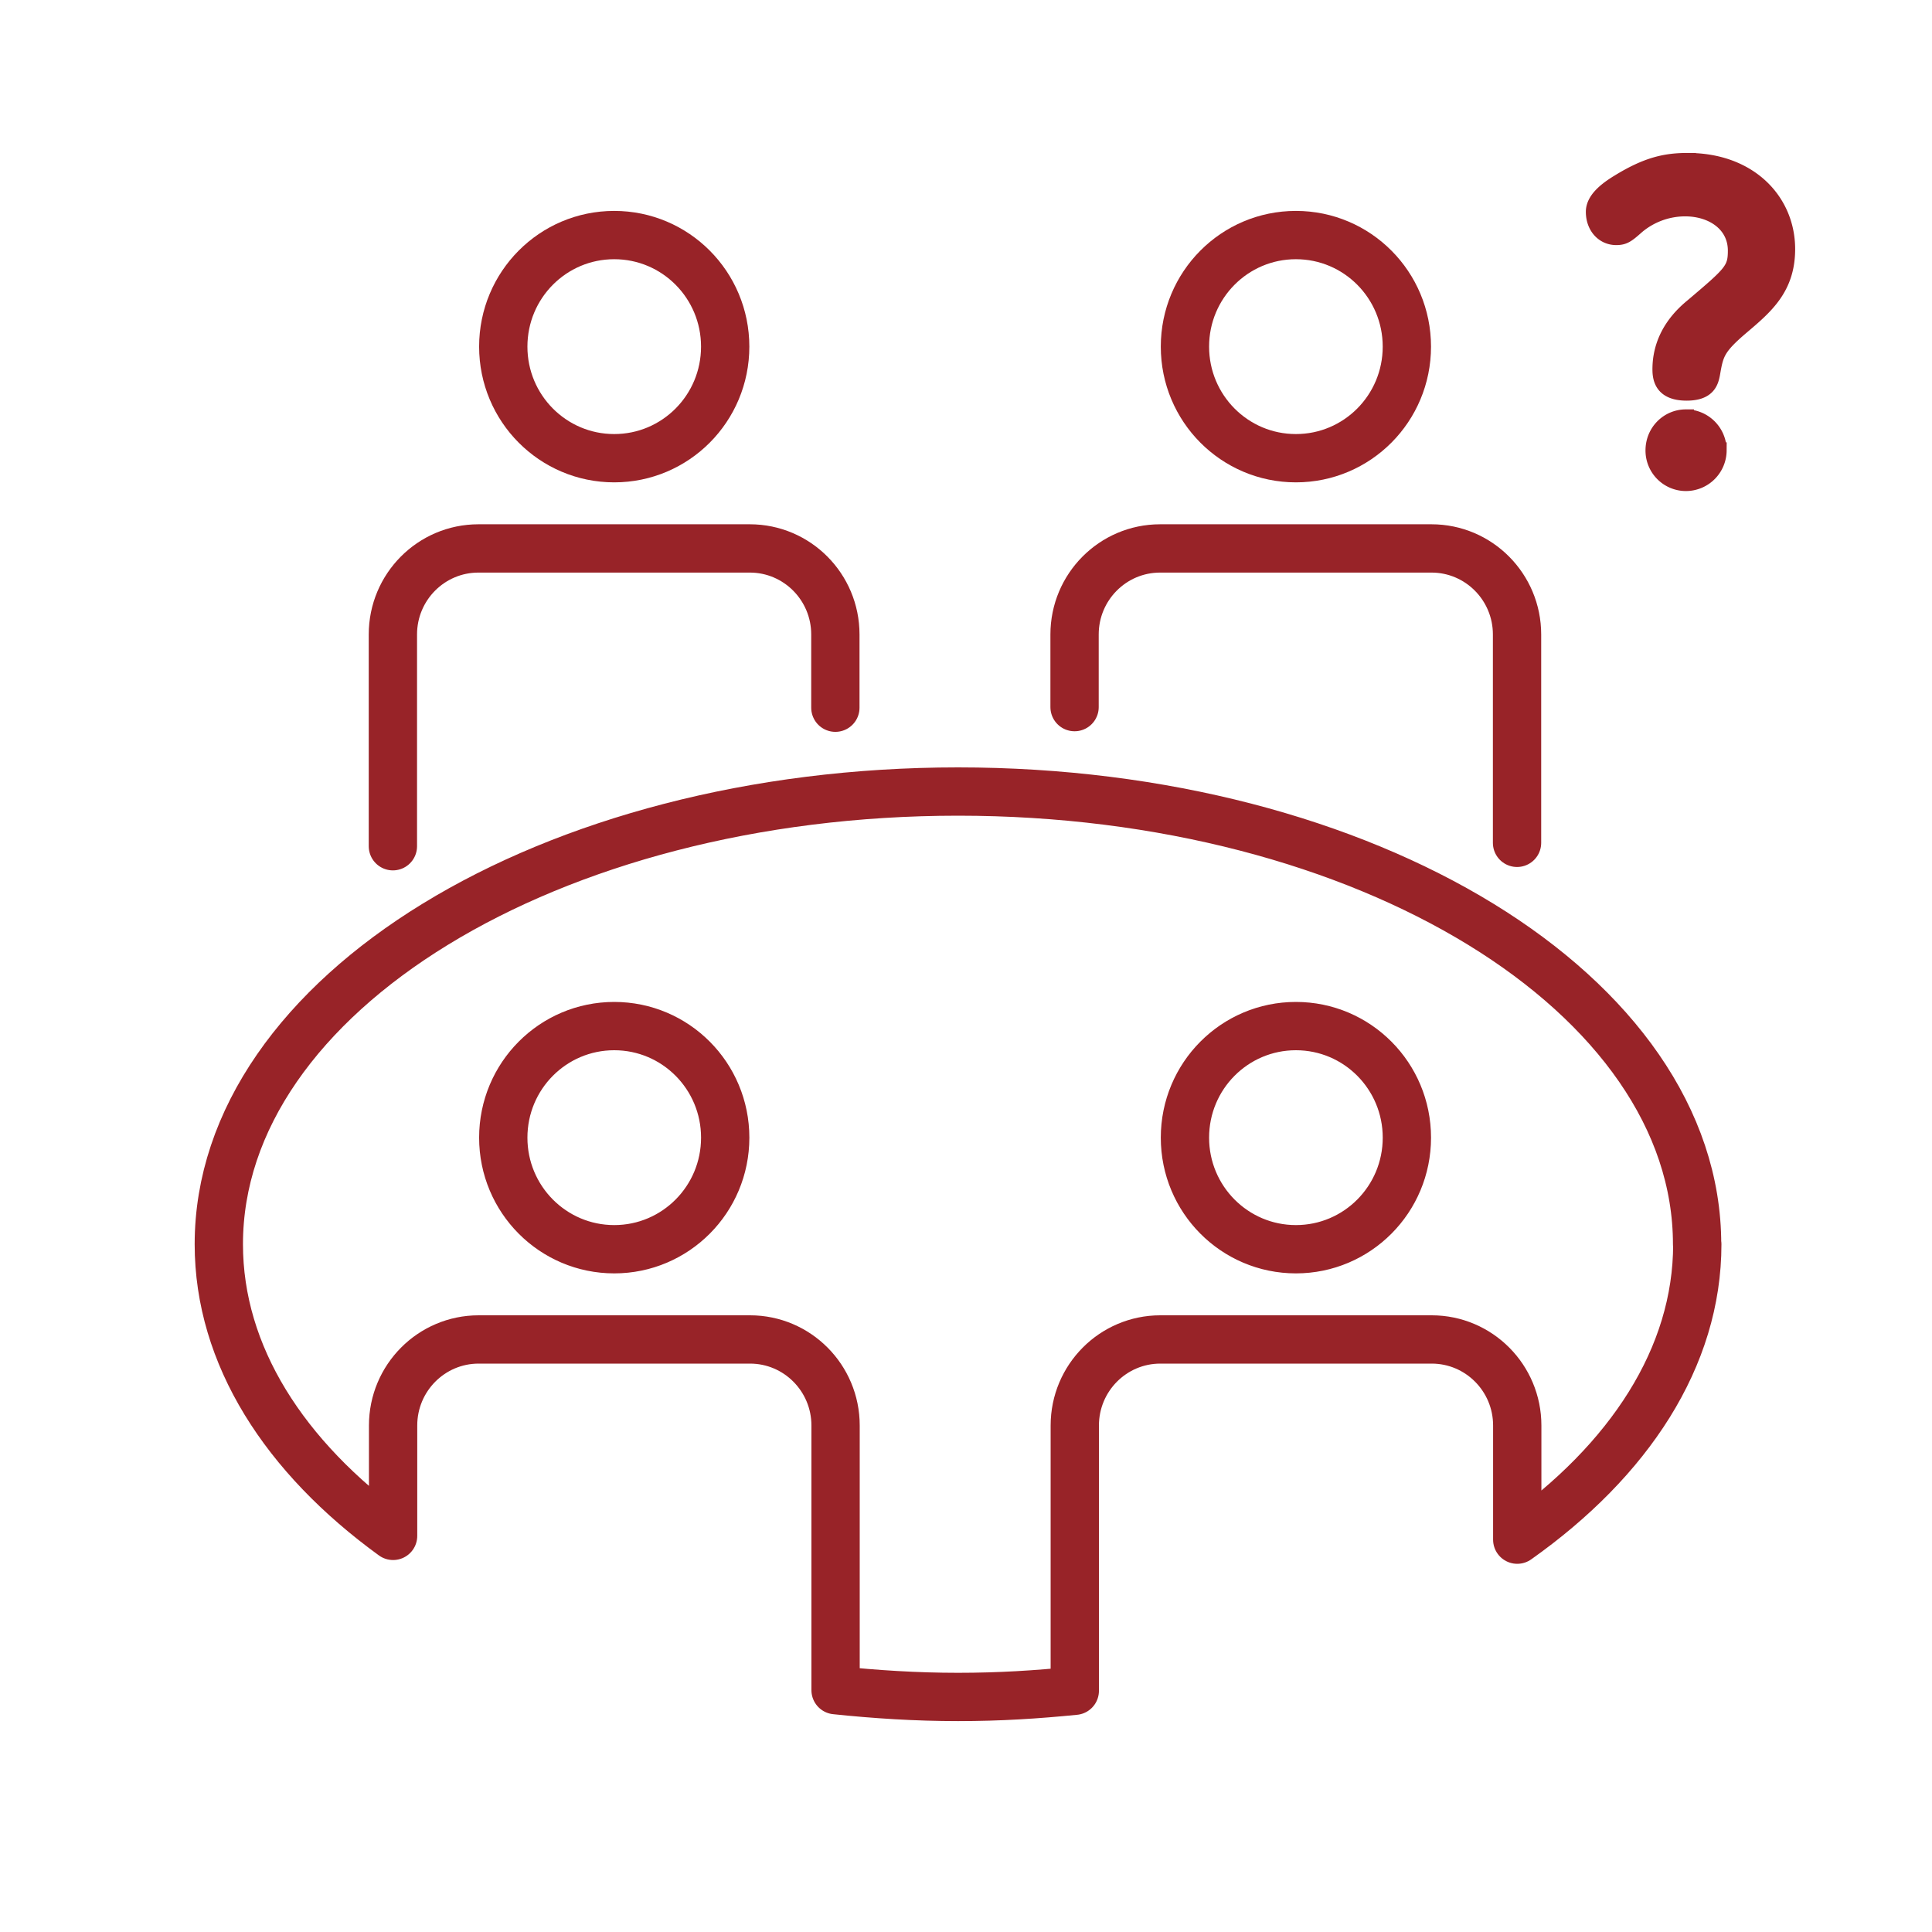 <svg width="120" height="120" viewBox="0 0 120 120" fill="none" xmlns="http://www.w3.org/2000/svg"><path d="M45.043 21.53c0 3.83-3.082 6.93-6.892 6.93-3.81 0-6.892-3.1-6.892-6.93 0-3.831 3.082-6.93 6.892-6.93 3.81 0 6.892 3.099 6.892 6.93Zm42.34 0c0 3.83-3.082 6.93-6.892 6.93-3.81 0-6.892-3.1-6.892-6.93 0-3.831 3.082-6.93 6.892-6.93 3.81 0 6.892 3.099 6.892 6.93ZM51.886 43.957v-4.55c0-2.95-2.38-5.343-5.314-5.343H29.717c-2.934 0-5.314 2.392-5.314 5.343v13.154m69.823-.211V39.407c0-2.95-2.38-5.343-5.314-5.343H72.057c-2.934 0-5.314 2.392-5.314 5.343v4.513m38.667 33.362c0-15.522-20.554-28.118-45.903-28.118-25.35 0-45.916 12.596-45.916 28.118 0 6.906 4.08 13.216 10.825 18.114V88.54c0-2.951 2.38-5.344 5.314-5.344h16.855c2.934 0 5.314 2.393 5.314 5.344v16.439c2.478.26 5.018.422 7.608.422 2.589 0 4.882-.149 7.25-.385V88.539c0-2.95 2.379-5.343 5.313-5.343h16.855c2.934 0 5.314 2.393 5.314 5.344v7.091c6.954-4.922 11.183-11.332 11.183-18.349h-.012Zm-67.258.31c-3.81 0-6.893-3.1-6.893-6.93 0-3.831 3.083-6.93 6.892-6.93 3.81 0 6.893 3.099 6.893 6.93 0 3.83-3.083 6.93-6.892 6.93Zm42.34 0c-3.81 0-6.893-3.1-6.893-6.93 0-3.831 3.083-6.93 6.892-6.93 3.81 0 6.893 3.099 6.893 6.93 0 3.83-3.083 6.93-6.892 6.93Z" stroke="#982328" stroke-width="3" stroke-linecap="round" stroke-linejoin="round"/><path d="M104.713 25.928c1.099 0 2.032.891 2.032 2.047A2.034 2.034 0 0 1 104.713 30a2.014 2.014 0 0 1-2.008-2.024c0-1.157.909-2.048 2.008-2.048Zm.12-15.928c3.848 0 6.167 2.506 6.167 5.47 0 2.41-1.339 3.542-2.845 4.819-1.53 1.301-1.601 1.687-1.816 2.916-.096.506-.264 1.18-1.578 1.18-1.458 0-1.625-.82-1.625-1.446 0-2.216 1.481-3.47 2.031-3.927 2.39-2.024 2.653-2.265 2.653-3.446 0-1.638-1.434-2.627-3.155-2.627a4.664 4.664 0 0 0-3.012 1.109c-.597.53-.788.675-1.266.675-.79 0-1.387-.651-1.387-1.567 0-.723.717-1.325 1.554-1.83C102.323 10.24 103.47 10 104.833 10Z" fill="#982328"/><path d="M104.713 25.928c1.099 0 2.032.891 2.032 2.047A2.034 2.034 0 0 1 104.713 30a2.014 2.014 0 0 1-2.008-2.024c0-1.157.909-2.048 2.008-2.048Zm.12-15.928c3.848 0 6.167 2.506 6.167 5.47 0 2.41-1.339 3.542-2.845 4.819-1.53 1.301-1.601 1.687-1.816 2.916-.096.506-.264 1.18-1.578 1.18-1.458 0-1.625-.82-1.625-1.446 0-2.216 1.481-3.47 2.031-3.927 2.39-2.024 2.653-2.265 2.653-3.446 0-1.638-1.434-2.627-3.155-2.627a4.664 4.664 0 0 0-3.012 1.109c-.597.53-.788.675-1.266.675-.79 0-1.387-.651-1.387-1.567 0-.723.717-1.325 1.554-1.83C102.323 10.24 103.47 10 104.833 10Z" stroke="#982328"/></svg>